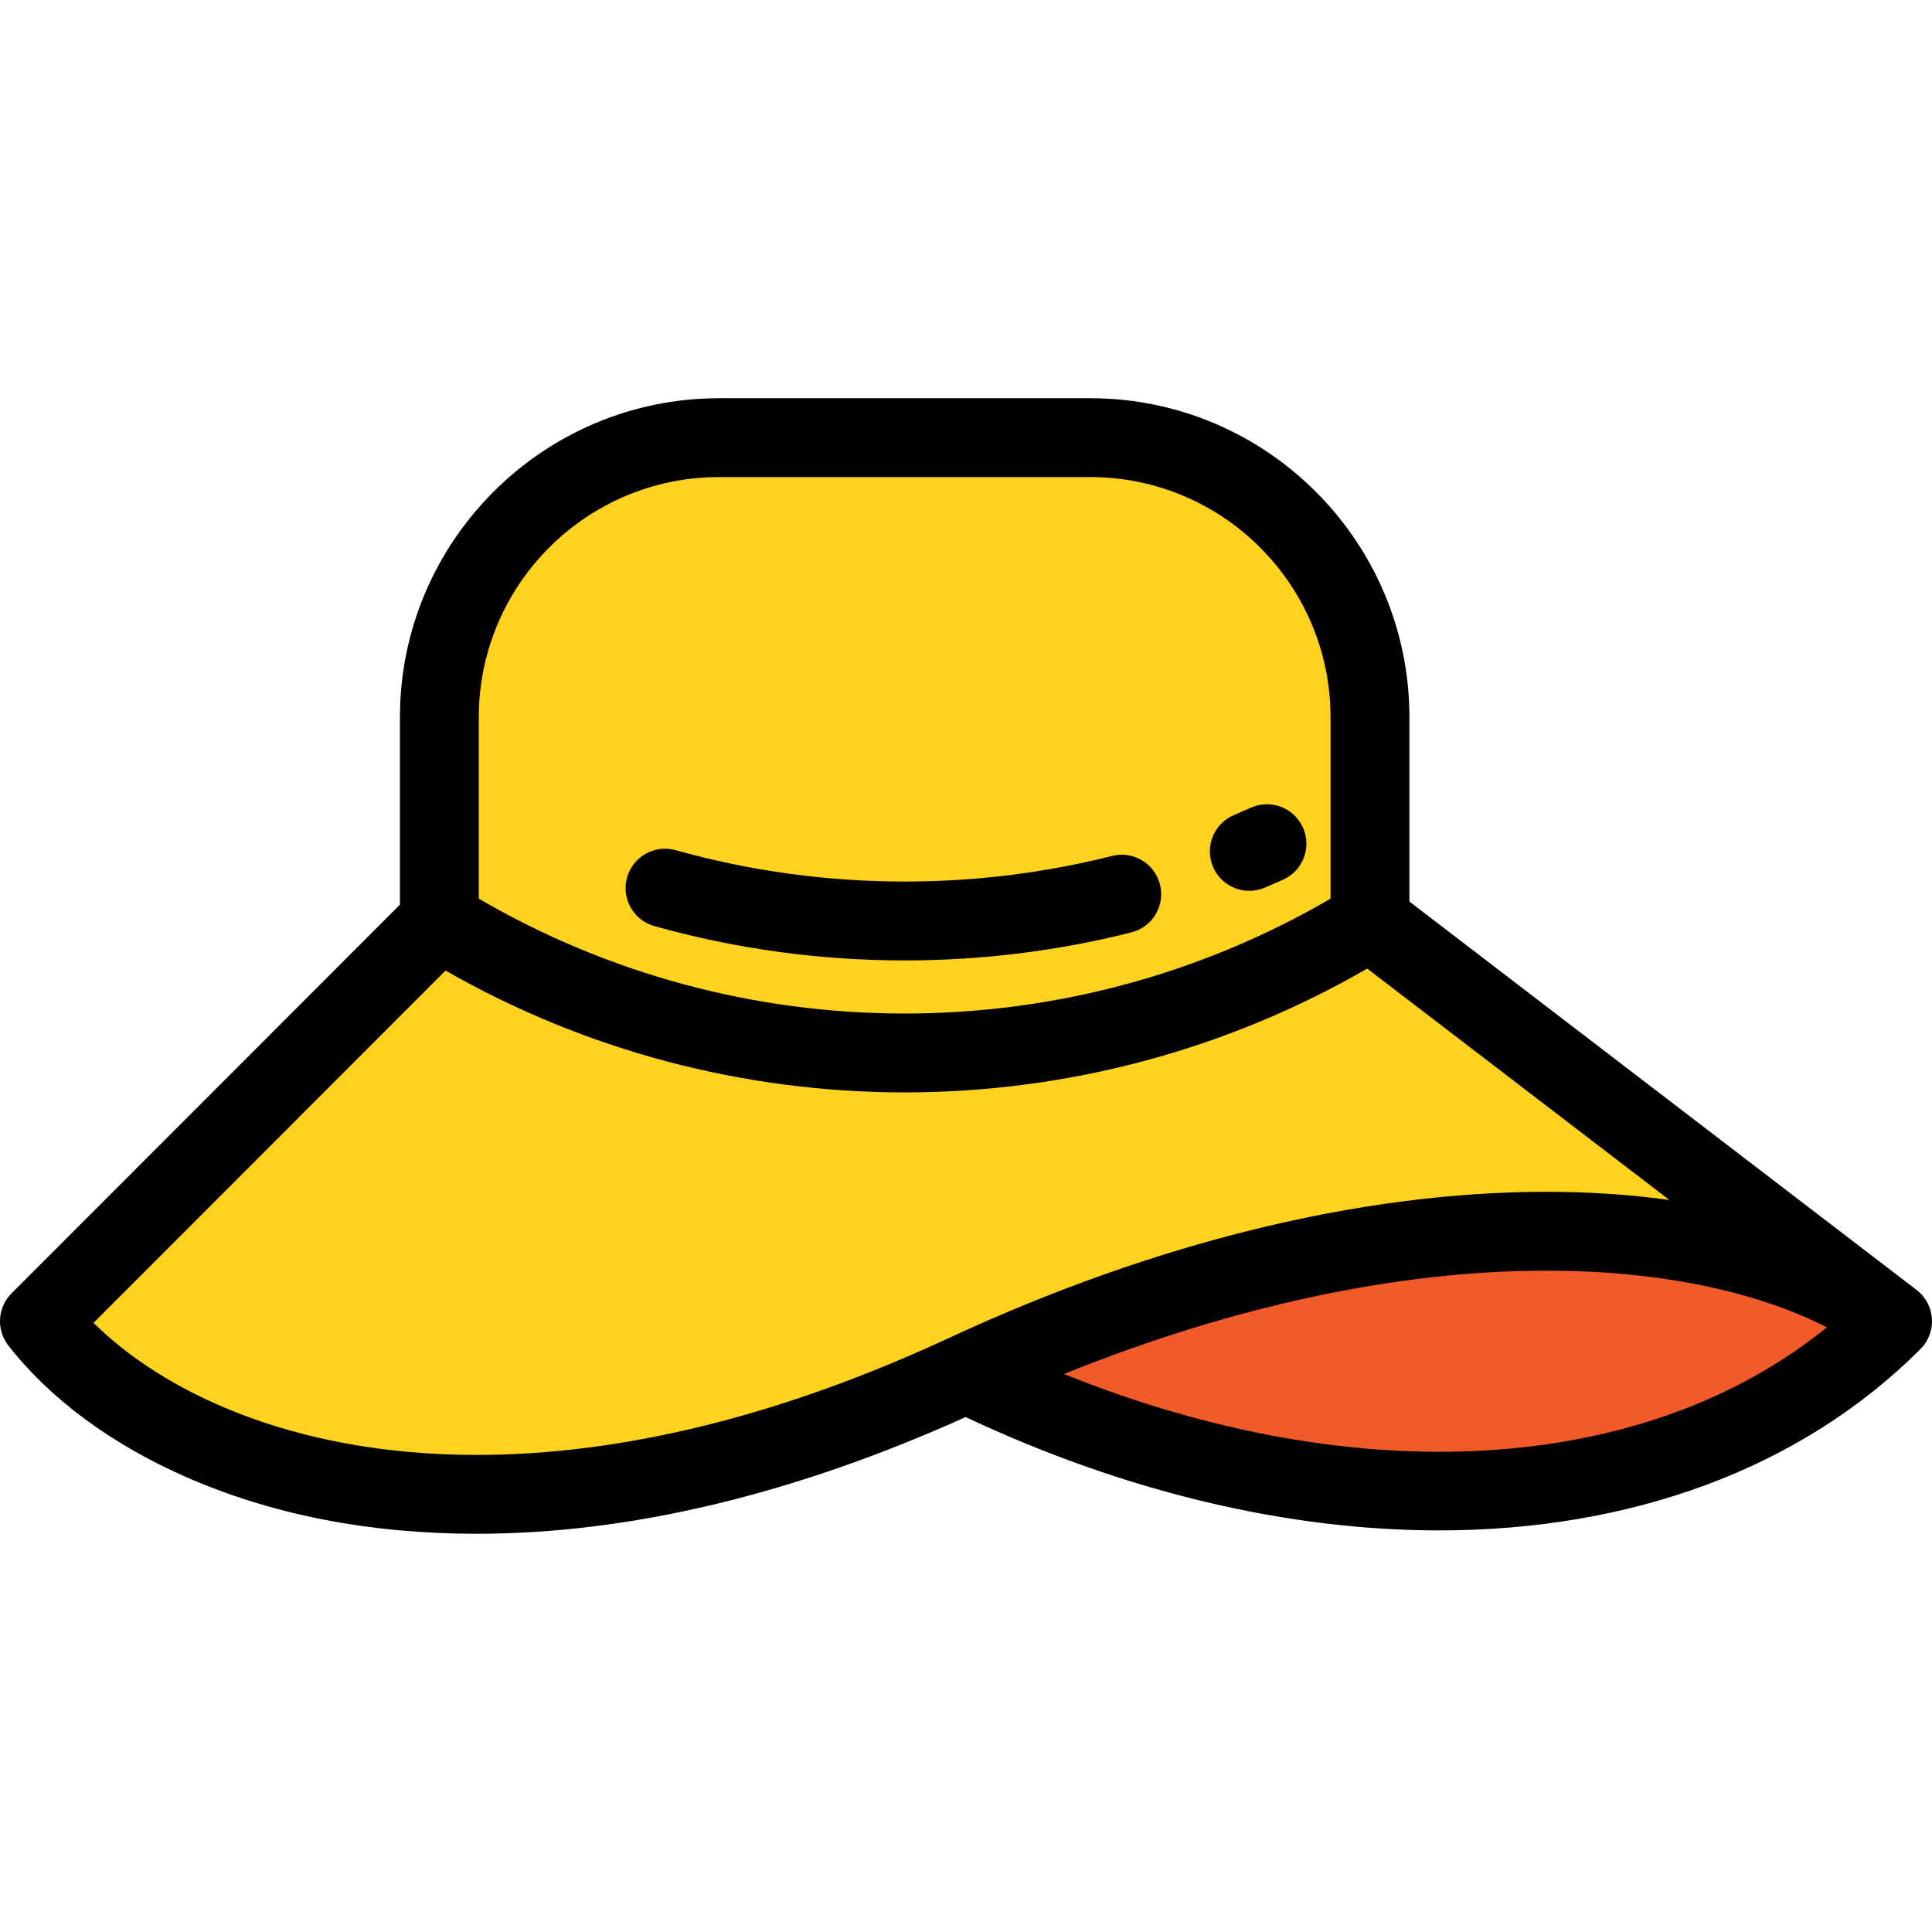 <?xml version="1.0" encoding="iso-8859-1"?>
<!-- Uploaded to: SVG Repo, www.svgrepo.com, Generator: SVG Repo Mixer Tools -->
<svg height="800px" width="800px" version="1.1" id="Layer_1" xmlns="http://www.w3.org/2000/svg" xmlns:xlink="http://www.w3.org/1999/xlink" 
	 viewBox="0 0 512 512" xml:space="preserve">
<path style="fill:#F25A29;" d="M256,364.003c109.999-51.065,202.877-44.705,245.551-13.866
	C447.335,404.353,350.737,410.153,256,364.003z"/>
<g>
	<path style="fill:#FFD21D;" d="M10.449,350.137l105.985-106.064c35.839,22.166,78.078,34.973,123.313,34.973
		c45.228,0,87.46-12.802,123.296-34.961h0.019L501.55,350.137C458.877,319.298,365.999,312.938,256,364.003
		C126.811,423.977,40.035,388.163,10.449,350.137z"/>
	<path style="fill:#FFD21D;" d="M363.061,190.091c0-40.93-33.18-74.109-74.109-74.109h-98.409c-40.93,0-74.109,33.18-74.109,74.109
		v53.994v-0.012c35.839,22.166,78.078,34.973,123.313,34.973c45.237,0,87.476-12.806,123.314-34.973v0.012V190.091z"/>
</g>
<path d="M331.088,236.076c-4.072,0-7.941-2.394-9.628-6.379c-2.249-5.314,0.236-11.446,5.552-13.694
	c1.497-0.633,2.987-1.283,4.469-1.948c5.265-2.366,11.448-0.013,13.811,5.253c2.364,5.264,0.013,11.448-5.253,13.811
	c-1.619,0.727-3.246,1.437-4.884,2.13C333.827,235.81,332.445,236.076,331.088,236.076z"/>
<path d="M239.746,254.522c-22.501,0-44.818-3.059-66.329-9.095c-5.556-1.559-8.797-7.327-7.238-12.884
	c1.559-5.556,7.328-8.796,12.884-7.238c19.674,5.519,40.092,8.317,60.684,8.317c18.609,0,37.105-2.285,54.976-6.793
	c5.597-1.411,11.276,1.981,12.687,7.577c1.412,5.595-1.981,11.277-7.576,12.687C280.293,252.023,260.077,254.522,239.746,254.522z"
	/>
<path d="M507.903,341.841L373.51,238.925v-48.834c0-46.625-37.933-84.558-84.558-84.558h-98.409
	c-46.625,0-84.558,37.933-84.558,84.558v49.657L3.058,342.751c-3.724,3.727-4.091,9.644-0.856,13.802
	c10.956,14.081,27.228,26.132,47.056,34.85c22.735,9.995,48.65,15.064,77.024,15.064c40.512,0,84.097-10.404,129.619-30.929
	c42.744,20.098,85.796,30.034,125.463,30.034c50.608,0,95.703-16.175,127.574-48.047c-0.004-0.001-0.007-0.003-0.013-0.004
	c0.356-0.356,0.698-0.731,1.006-1.147C513.345,351.789,512.44,345.315,507.903,341.841z M126.883,190.091
	c0-35.102,28.557-63.66,63.66-63.66h98.409c35.102,0,63.66,28.558,63.66,63.66v48.061c-34.17,19.93-73.063,30.445-112.865,30.445
	c-39.803,0-78.694-10.515-112.864-30.445L126.883,190.091L126.883,190.091z M24.793,350.566l93.285-93.356
	c36.944,21.147,78.829,32.285,121.669,32.285c43.191,0,85.415-11.324,122.582-32.81l80.078,61.322
	c-10.335-1.43-21.24-2.164-32.568-2.164c-49.006,0-103.724,13.377-158.238,38.684c-44.373,20.599-86.535,31.044-125.317,31.044
	C77.186,385.57,42.89,368.541,24.793,350.566z M281.973,364.125c44.46-17.96,88.271-27.385,127.865-27.385
	c29.406,0,55.216,5.278,74.309,15.025C435.881,390.878,359.722,395.444,281.973,364.125z"/>
</svg>